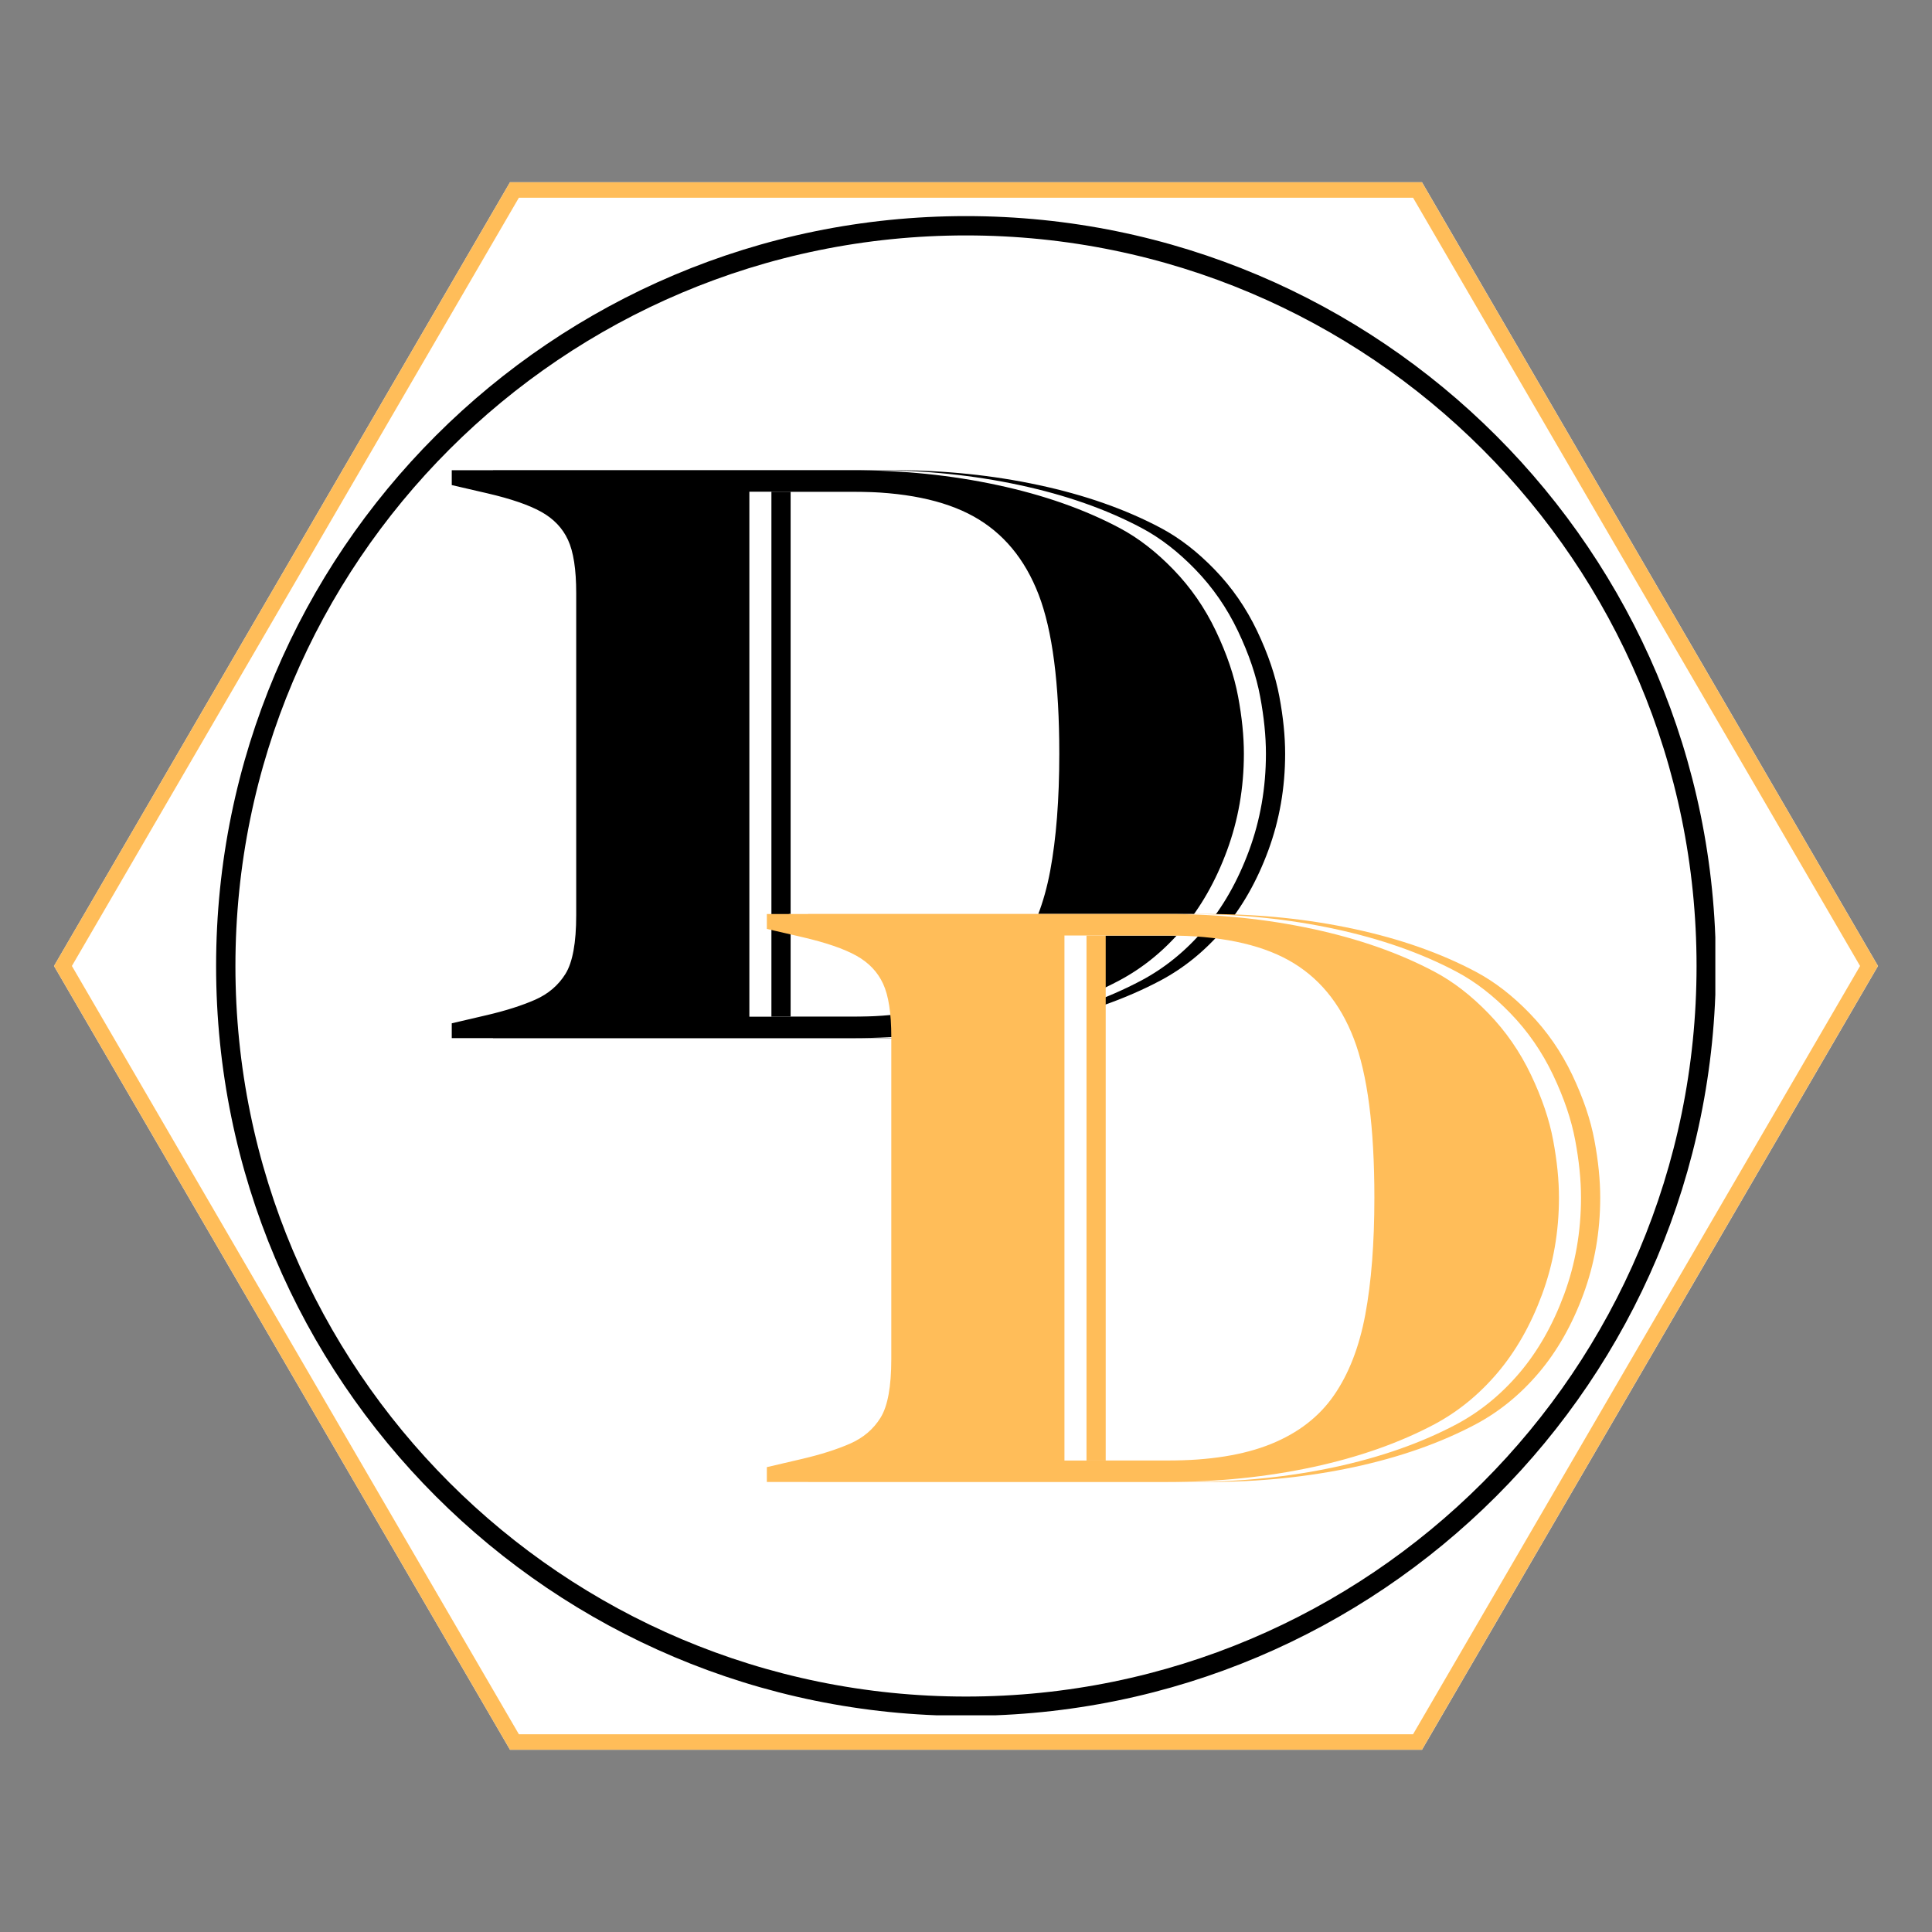 <svg xmlns="http://www.w3.org/2000/svg" xmlns:xlink="http://www.w3.org/1999/xlink" width="500" zoomAndPan="magnify" viewBox="0 0 375 375" height="500" preserveAspectRatio="xMidYMid meet" version="1.0"><rect x="0" y="0" width="375" height="375" fill="#808080" stroke="none"/><defs><g/><clipPath id="84ec24c7b3"><path d="M 10.484 35.375 L 364.648 35.375 L 364.648 339.625 L 10.484 339.625 Z M 10.484 35.375 " clip-rule="nonzero"/></clipPath><clipPath id="1dcf65cfd4"><path d="M 364.516 187.5 L 276.008 339.625 L 98.992 339.625 L 10.484 187.5 L 98.992 35.375 L 276.008 35.375 Z M 364.516 187.5 " clip-rule="nonzero"/></clipPath><clipPath id="9ae02ea4f9"><path d="M 10.484 35.379 L 364.484 35.379 L 364.484 339.617 L 10.484 339.617 Z M 10.484 35.379 " clip-rule="nonzero"/></clipPath><clipPath id="d66f9b18b7"><path d="M 364.508 187.496 L 276 339.617 L 98.988 339.617 L 10.484 187.496 L 98.988 35.379 L 276 35.379 Z M 364.508 187.496 " clip-rule="nonzero"/></clipPath><clipPath id="40bb13c775"><path d="M 41.945 41.945 L 333.055 41.945 L 333.055 333.055 L 41.945 333.055 Z M 41.945 41.945 " clip-rule="nonzero"/></clipPath><clipPath id="25ecb9f19a"><path d="M 187.5 41.945 C 107.113 41.945 41.945 107.113 41.945 187.5 C 41.945 267.887 107.113 333.055 187.5 333.055 C 267.887 333.055 333.055 267.887 333.055 187.5 C 333.055 107.113 267.887 41.945 187.5 41.945 Z M 187.5 41.945 " clip-rule="nonzero"/></clipPath><clipPath id="c3b96cfddc"><path d="M 41.945 41.945 L 332.945 41.945 L 332.945 332.945 L 41.945 332.945 Z M 41.945 41.945 " clip-rule="nonzero"/></clipPath><clipPath id="d04c45309d"><path d="M 187.5 41.945 C 107.113 41.945 41.945 107.113 41.945 187.5 C 41.945 267.887 107.113 333.051 187.5 333.051 C 267.887 333.051 333.051 267.887 333.051 187.5 C 333.051 107.113 267.887 41.945 187.5 41.945 Z M 187.5 41.945 " clip-rule="nonzero"/></clipPath></defs><g clip-path="url(#84ec24c7b3)"><g clip-path="url(#1dcf65cfd4)"><path fill="#ffffff" d="M 10.484 35.375 L 364.648 35.375 L 364.648 339.625 L 10.484 339.625 Z M 10.484 35.375 " fill-opacity="1" fill-rule="nonzero"/></g></g><g clip-path="url(#9ae02ea4f9)"><g clip-path="url(#d66f9b18b7)"><path stroke-linecap="butt" transform="matrix(0.75, 0, 0, 0.75, 10.483, 35.377)" fill="none" stroke-linejoin="miter" d="M 472.034 202.825 L 354.023 405.653 L 118.008 405.653 L 0.002 202.825 L 118.008 0.002 L 354.023 0.002 Z M 472.034 202.825 " stroke="#ffbd59" stroke-width="8" stroke-opacity="1" stroke-miterlimit="4"/></g></g><g clip-path="url(#40bb13c775)"><g clip-path="url(#25ecb9f19a)"><path fill="#ffffff" d="M 41.945 41.945 L 333.055 41.945 L 333.055 333.055 L 41.945 333.055 Z M 41.945 41.945 " fill-opacity="1" fill-rule="nonzero"/></g></g><g clip-path="url(#c3b96cfddc)"><g clip-path="url(#d04c45309d)"><path stroke-linecap="butt" transform="matrix(0.75, 0, 0, 0.75, 41.946, 41.946)" fill="none" stroke-linejoin="miter" d="M 194.072 -0.001 C 86.889 -0.001 -0.001 86.889 -0.001 194.072 C -0.001 301.254 86.889 388.139 194.072 388.139 C 301.254 388.139 388.139 301.254 388.139 194.072 C 388.139 86.889 301.254 -0.001 194.072 -0.001 Z M 194.072 -0.001 " stroke="#000000" stroke-width="10" stroke-opacity="1" stroke-miterlimit="4"/></g></g><g fill="#000000" fill-opacity="1"><g transform="translate(90.1, 201.499)"><g><path d="M 5.594 0 L 5.594 -2.875 L 12.484 -4.484 C 16.109 -5.336 19.195 -6.32 21.75 -7.438 C 24.312 -8.562 26.285 -10.242 27.672 -12.484 C 29.055 -14.723 29.75 -18.508 29.75 -23.844 L 29.75 -86.391 C 29.75 -90.973 29.219 -94.41 28.156 -96.703 C 27.094 -99.004 25.359 -100.82 22.953 -102.156 C 20.555 -103.488 17.066 -104.688 12.484 -105.75 L 5.594 -107.344 L 5.594 -110.234 L 83.359 -110.234 C 93.172 -110.234 102.555 -109.27 111.516 -107.344 C 120.473 -105.426 128.363 -102.656 135.188 -99.031 C 138.812 -97.113 142.301 -94.422 145.656 -90.953 C 149.02 -87.484 151.77 -83.508 153.906 -79.031 C 156.039 -74.551 157.477 -70.312 158.219 -66.312 C 158.969 -62.312 159.344 -58.602 159.344 -55.188 C 159.344 -48.582 158.25 -42.316 156.062 -36.391 C 153.875 -30.473 150.992 -25.406 147.422 -21.188 C 143.848 -16.977 139.77 -13.648 135.188 -11.203 C 128.363 -7.578 120.473 -4.801 111.516 -2.875 C 102.555 -0.957 93.172 0 83.359 0 Z M 63.359 -4.156 L 83.359 -4.156 C 91.461 -4.156 98.148 -5.223 103.422 -7.359 C 108.703 -9.492 112.781 -12.641 115.656 -16.797 C 118.539 -20.953 120.57 -26.176 121.75 -32.469 C 122.926 -38.77 123.516 -46.344 123.516 -55.188 C 123.516 -68.844 122.18 -79.133 119.516 -86.062 C 116.848 -93 112.633 -98.066 106.875 -101.266 C 101.113 -104.461 93.273 -106.062 83.359 -106.062 L 63.359 -106.062 Z M 63.359 -4.156 "/></g></g></g><g fill="#ffffff" fill-opacity="1"><g transform="translate(86.372, 201.499)"><g><path d="M 5.594 0 L 5.594 -2.875 L 12.484 -4.484 C 16.109 -5.336 19.195 -6.32 21.75 -7.438 C 24.312 -8.562 26.285 -10.242 27.672 -12.484 C 29.055 -14.723 29.75 -18.508 29.75 -23.844 L 29.75 -86.391 C 29.75 -90.973 29.219 -94.41 28.156 -96.703 C 27.094 -99.004 25.359 -100.82 22.953 -102.156 C 20.555 -103.488 17.066 -104.688 12.484 -105.75 L 5.594 -107.344 L 5.594 -110.234 L 83.359 -110.234 C 93.172 -110.234 102.555 -109.27 111.516 -107.344 C 120.473 -105.426 128.363 -102.656 135.188 -99.031 C 138.812 -97.113 142.301 -94.422 145.656 -90.953 C 149.02 -87.484 151.77 -83.508 153.906 -79.031 C 156.039 -74.551 157.477 -70.312 158.219 -66.312 C 158.969 -62.312 159.344 -58.602 159.344 -55.188 C 159.344 -48.582 158.25 -42.316 156.062 -36.391 C 153.875 -30.473 150.992 -25.406 147.422 -21.188 C 143.848 -16.977 139.77 -13.648 135.188 -11.203 C 128.363 -7.578 120.473 -4.801 111.516 -2.875 C 102.555 -0.957 93.172 0 83.359 0 Z M 63.359 -4.156 L 83.359 -4.156 C 91.461 -4.156 98.148 -5.223 103.422 -7.359 C 108.703 -9.492 112.781 -12.641 115.656 -16.797 C 118.539 -20.953 120.57 -26.176 121.75 -32.469 C 122.926 -38.77 123.516 -46.344 123.516 -55.188 C 123.516 -68.844 122.18 -79.133 119.516 -86.062 C 116.848 -93 112.633 -98.066 106.875 -101.266 C 101.113 -104.461 93.273 -106.062 83.359 -106.062 L 63.359 -106.062 Z M 63.359 -4.156 "/></g></g></g><g fill="#000000" fill-opacity="1"><g transform="translate(82.092, 201.499)"><g><path d="M 5.594 0 L 5.594 -2.875 L 12.484 -4.484 C 16.109 -5.336 19.195 -6.32 21.75 -7.438 C 24.312 -8.562 26.285 -10.242 27.672 -12.484 C 29.055 -14.723 29.75 -18.508 29.75 -23.844 L 29.75 -86.391 C 29.75 -90.973 29.219 -94.41 28.156 -96.703 C 27.094 -99.004 25.359 -100.82 22.953 -102.156 C 20.555 -103.488 17.066 -104.688 12.484 -105.75 L 5.594 -107.344 L 5.594 -110.234 L 83.359 -110.234 C 93.172 -110.234 102.555 -109.27 111.516 -107.344 C 120.473 -105.426 128.363 -102.656 135.188 -99.031 C 138.812 -97.113 142.301 -94.422 145.656 -90.953 C 149.02 -87.484 151.77 -83.508 153.906 -79.031 C 156.039 -74.551 157.477 -70.312 158.219 -66.312 C 158.969 -62.312 159.344 -58.602 159.344 -55.188 C 159.344 -48.582 158.25 -42.316 156.062 -36.391 C 153.875 -30.473 150.992 -25.406 147.422 -21.188 C 143.848 -16.977 139.77 -13.648 135.188 -11.203 C 128.363 -7.578 120.473 -4.801 111.516 -2.875 C 102.555 -0.957 93.172 0 83.359 0 Z M 63.359 -4.156 L 83.359 -4.156 C 91.461 -4.156 98.148 -5.223 103.422 -7.359 C 108.703 -9.492 112.781 -12.641 115.656 -16.797 C 118.539 -20.953 120.57 -26.176 121.75 -32.469 C 122.926 -38.77 123.516 -46.344 123.516 -55.188 C 123.516 -68.844 122.18 -79.133 119.516 -86.062 C 116.848 -93 112.633 -98.066 106.875 -101.266 C 101.113 -104.461 93.273 -106.062 83.359 -106.062 L 63.359 -106.062 Z M 63.359 -4.156 "/></g></g></g><g fill="#ffbd59" fill-opacity="1"><g transform="translate(151.257, 287.646)"><g><path d="M 5.594 0 L 5.594 -2.875 L 12.484 -4.484 C 16.109 -5.336 19.195 -6.32 21.75 -7.438 C 24.312 -8.562 26.285 -10.242 27.672 -12.484 C 29.055 -14.723 29.75 -18.508 29.75 -23.844 L 29.75 -86.391 C 29.75 -90.973 29.219 -94.41 28.156 -96.703 C 27.094 -99.004 25.359 -100.82 22.953 -102.156 C 20.555 -103.488 17.066 -104.688 12.484 -105.75 L 5.594 -107.344 L 5.594 -110.234 L 83.359 -110.234 C 93.172 -110.234 102.555 -109.27 111.516 -107.344 C 120.473 -105.426 128.363 -102.656 135.188 -99.031 C 138.812 -97.113 142.301 -94.422 145.656 -90.953 C 149.02 -87.484 151.77 -83.508 153.906 -79.031 C 156.039 -74.551 157.477 -70.312 158.219 -66.312 C 158.969 -62.312 159.344 -58.602 159.344 -55.188 C 159.344 -48.582 158.25 -42.316 156.062 -36.391 C 153.875 -30.473 150.992 -25.406 147.422 -21.188 C 143.848 -16.977 139.77 -13.648 135.188 -11.203 C 128.363 -7.578 120.473 -4.801 111.516 -2.875 C 102.555 -0.957 93.172 0 83.359 0 Z M 63.359 -4.156 L 83.359 -4.156 C 91.461 -4.156 98.148 -5.223 103.422 -7.359 C 108.703 -9.492 112.781 -12.641 115.656 -16.797 C 118.539 -20.953 120.57 -26.176 121.75 -32.469 C 122.926 -38.77 123.516 -46.344 123.516 -55.188 C 123.516 -68.844 122.18 -79.133 119.516 -86.062 C 116.848 -93 112.633 -98.066 106.875 -101.266 C 101.113 -104.461 93.273 -106.062 83.359 -106.062 L 63.359 -106.062 Z M 63.359 -4.156 "/></g></g></g><g fill="#ffffff" fill-opacity="1"><g transform="translate(147.529, 287.646)"><g><path d="M 5.594 0 L 5.594 -2.875 L 12.484 -4.484 C 16.109 -5.336 19.195 -6.32 21.75 -7.438 C 24.312 -8.562 26.285 -10.242 27.672 -12.484 C 29.055 -14.723 29.75 -18.508 29.75 -23.844 L 29.75 -86.391 C 29.75 -90.973 29.219 -94.41 28.156 -96.703 C 27.094 -99.004 25.359 -100.82 22.953 -102.156 C 20.555 -103.488 17.066 -104.688 12.484 -105.75 L 5.594 -107.344 L 5.594 -110.234 L 83.359 -110.234 C 93.172 -110.234 102.555 -109.27 111.516 -107.344 C 120.473 -105.426 128.363 -102.656 135.188 -99.031 C 138.812 -97.113 142.301 -94.422 145.656 -90.953 C 149.02 -87.484 151.77 -83.508 153.906 -79.031 C 156.039 -74.551 157.477 -70.312 158.219 -66.312 C 158.969 -62.312 159.344 -58.602 159.344 -55.188 C 159.344 -48.582 158.25 -42.316 156.062 -36.391 C 153.875 -30.473 150.992 -25.406 147.422 -21.188 C 143.848 -16.977 139.77 -13.648 135.188 -11.203 C 128.363 -7.578 120.473 -4.801 111.516 -2.875 C 102.555 -0.957 93.172 0 83.359 0 Z M 63.359 -4.156 L 83.359 -4.156 C 91.461 -4.156 98.148 -5.223 103.422 -7.359 C 108.703 -9.492 112.781 -12.641 115.656 -16.797 C 118.539 -20.953 120.57 -26.176 121.75 -32.469 C 122.926 -38.77 123.516 -46.344 123.516 -55.188 C 123.516 -68.844 122.18 -79.133 119.516 -86.062 C 116.848 -93 112.633 -98.066 106.875 -101.266 C 101.113 -104.461 93.273 -106.062 83.359 -106.062 L 63.359 -106.062 Z M 63.359 -4.156 "/></g></g></g><g fill="#ffbd59" fill-opacity="1"><g transform="translate(143.25, 287.646)"><g><path d="M 5.594 0 L 5.594 -2.875 L 12.484 -4.484 C 16.109 -5.336 19.195 -6.32 21.75 -7.438 C 24.312 -8.562 26.285 -10.242 27.672 -12.484 C 29.055 -14.723 29.75 -18.508 29.75 -23.844 L 29.75 -86.391 C 29.75 -90.973 29.219 -94.41 28.156 -96.703 C 27.094 -99.004 25.359 -100.82 22.953 -102.156 C 20.555 -103.488 17.066 -104.688 12.484 -105.75 L 5.594 -107.344 L 5.594 -110.234 L 83.359 -110.234 C 93.172 -110.234 102.555 -109.27 111.516 -107.344 C 120.473 -105.426 128.363 -102.656 135.188 -99.031 C 138.812 -97.113 142.301 -94.422 145.656 -90.953 C 149.02 -87.484 151.77 -83.508 153.906 -79.031 C 156.039 -74.551 157.477 -70.312 158.219 -66.312 C 158.969 -62.312 159.344 -58.602 159.344 -55.188 C 159.344 -48.582 158.25 -42.316 156.062 -36.391 C 153.875 -30.473 150.992 -25.406 147.422 -21.188 C 143.848 -16.977 139.77 -13.648 135.188 -11.203 C 128.363 -7.578 120.473 -4.801 111.516 -2.875 C 102.555 -0.957 93.172 0 83.359 0 Z M 63.359 -4.156 L 83.359 -4.156 C 91.461 -4.156 98.148 -5.223 103.422 -7.359 C 108.703 -9.492 112.781 -12.641 115.656 -16.797 C 118.539 -20.953 120.57 -26.176 121.75 -32.469 C 122.926 -38.77 123.516 -46.344 123.516 -55.188 C 123.516 -68.844 122.18 -79.133 119.516 -86.062 C 116.848 -93 112.633 -98.066 106.875 -101.266 C 101.113 -104.461 93.273 -106.062 83.359 -106.062 L 63.359 -106.062 Z M 63.359 -4.156 "/></g></g></g></svg>